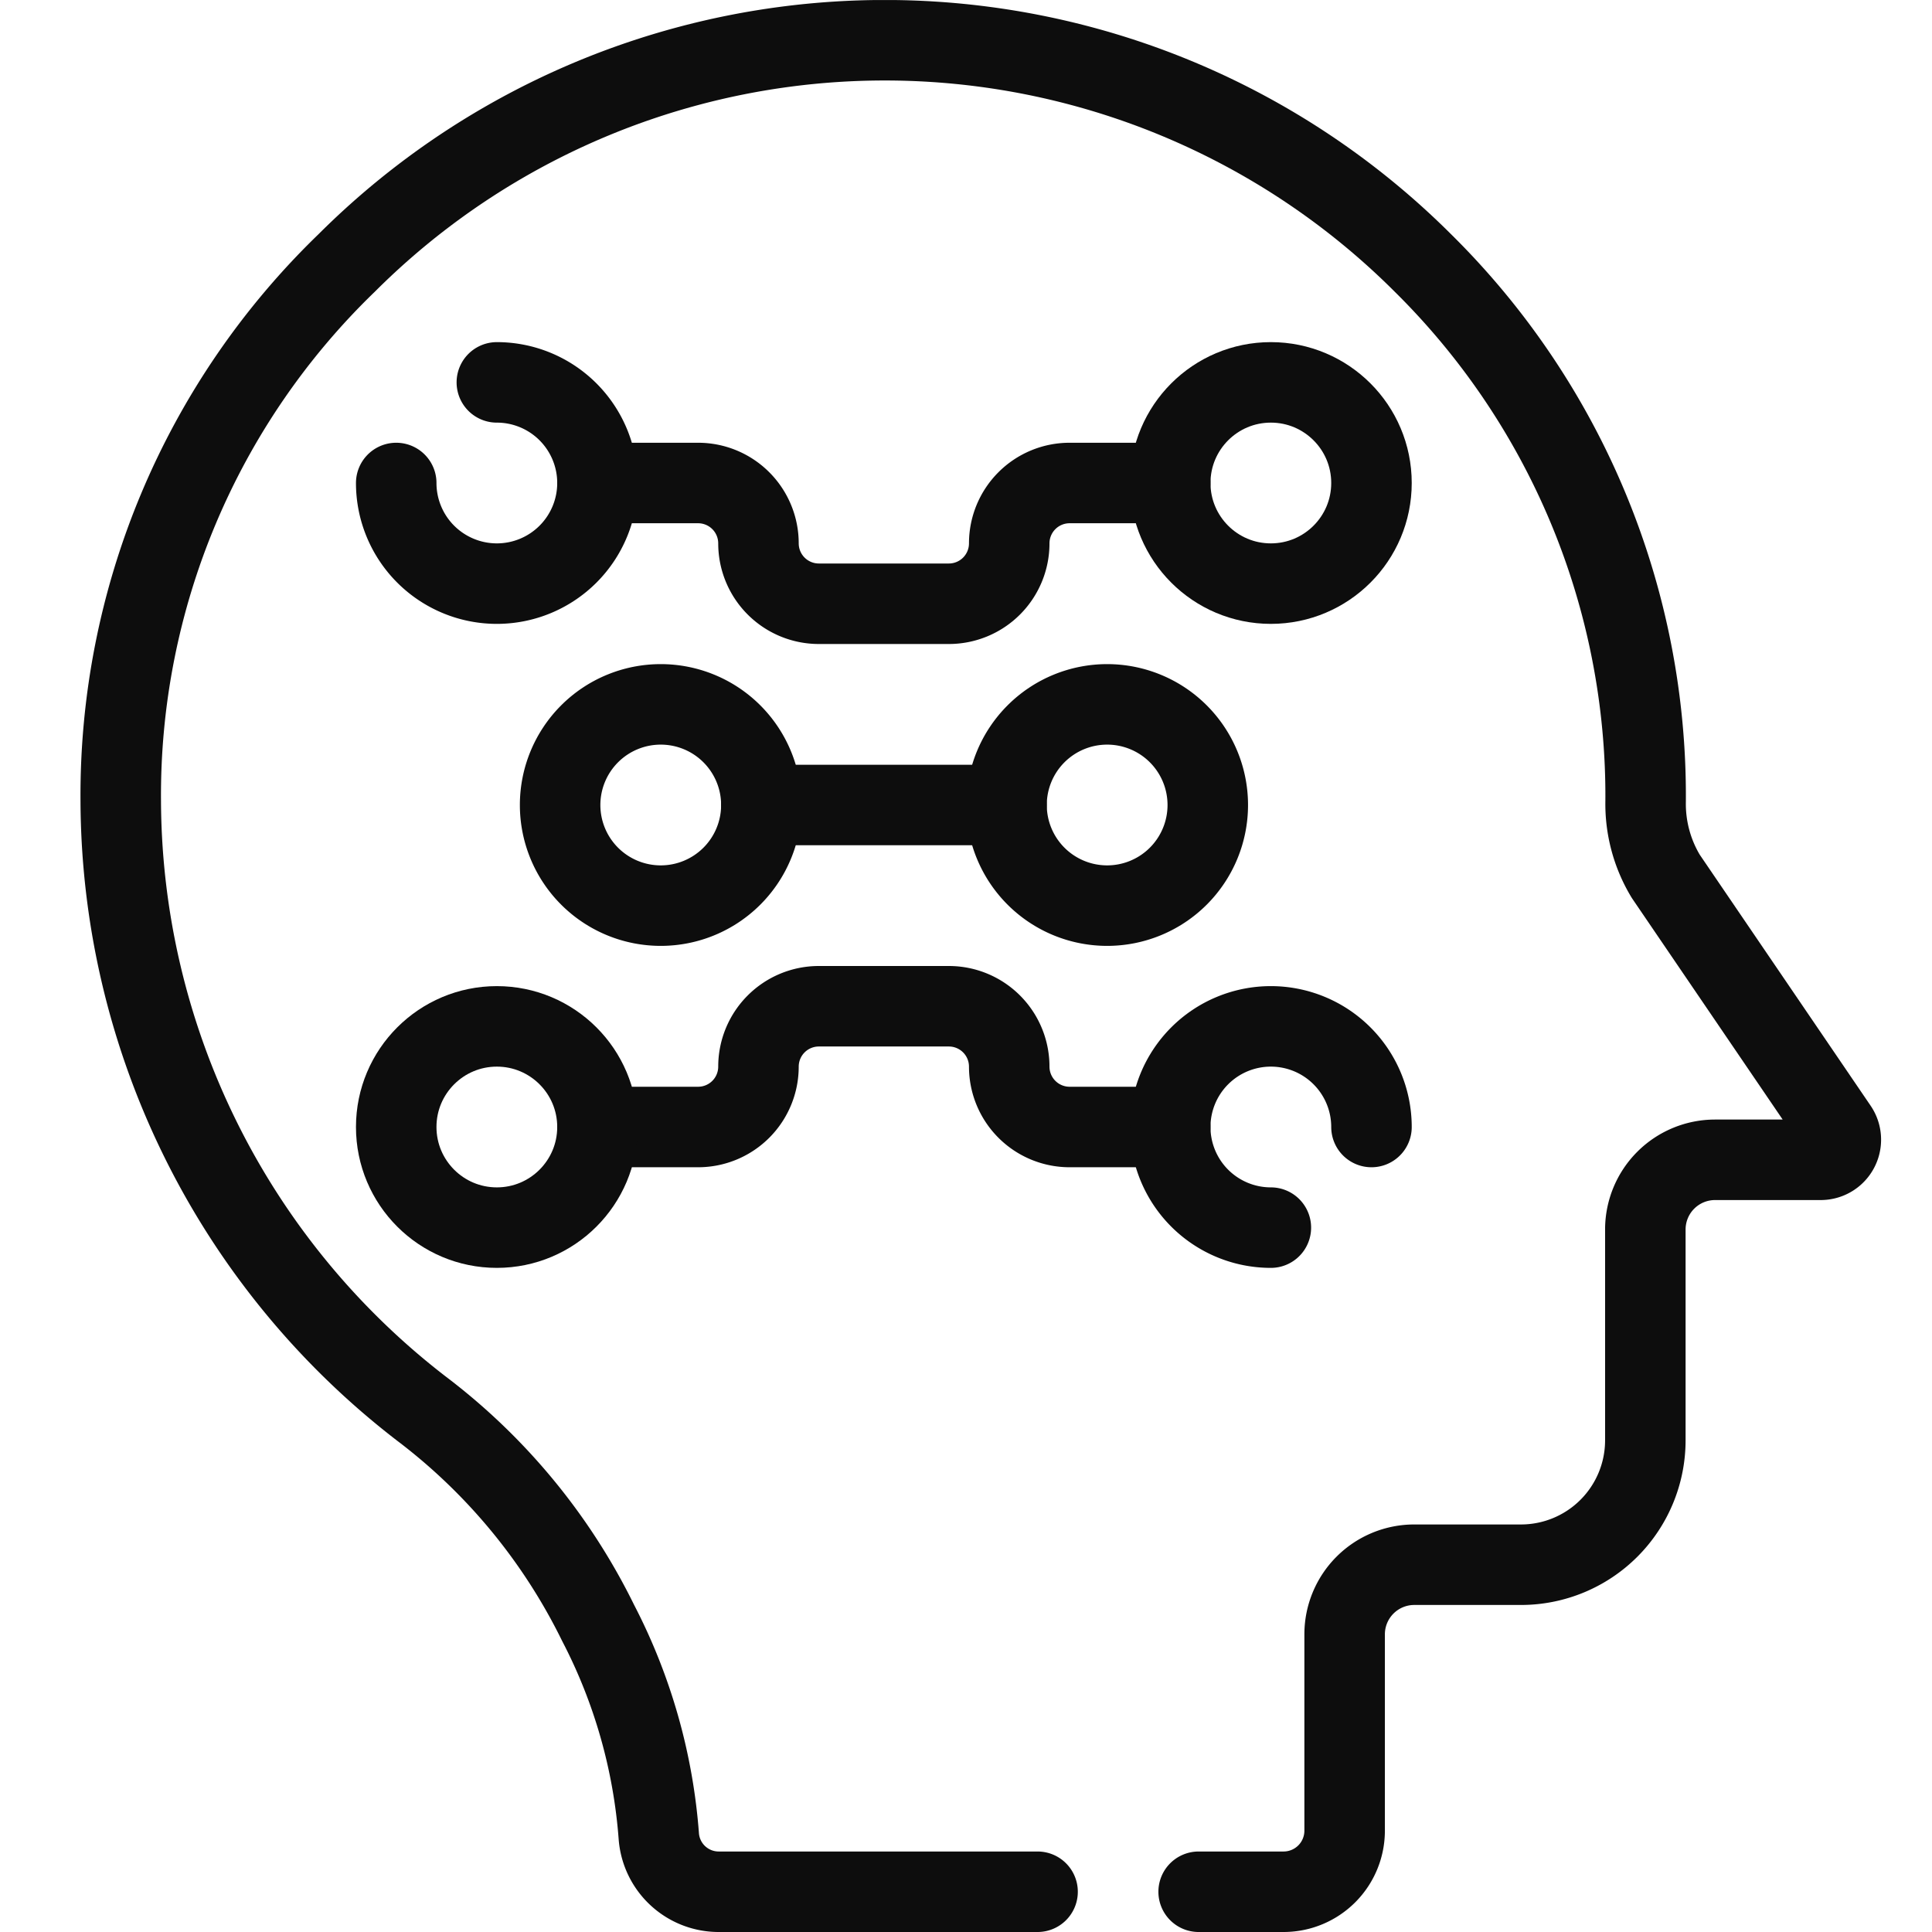 <svg xmlns="http://www.w3.org/2000/svg" xmlns:xlink="http://www.w3.org/1999/xlink" width="48" height="48" viewBox="0 0 48 48"><defs><clipPath id="a"><rect width="48" height="48" transform="translate(0 0.001)" fill="none"/></clipPath></defs><g transform="translate(0 0)"><line x1="6.09" transform="translate(18.916 20)" fill="none" stroke="#0d0d0d" stroke-linecap="round" stroke-linejoin="round" stroke-width="2"/><g clip-path="url(#a)"><path d="M29.074,12h-2.5a1.5,1.5,0,0,0-1.5,1.5,1.5,1.5,0,0,1-1.5,1.5h-3.23a1.5,1.5,0,0,1-1.5-1.5,1.5,1.5,0,0,0-1.5-1.5h-2.5" fill="none" stroke="#0d0d0d" stroke-linecap="round" stroke-linejoin="round" stroke-width="2"/><path d="M30.007,20a2.5,2.5,0,1,0-2.5,2.5A2.5,2.5,0,0,0,30.007,20Z" fill="none" stroke="#0d0d0d" stroke-linecap="round" stroke-linejoin="round" stroke-width="2"/><path d="M18.916,20a2.5,2.5,0,1,0-2.5,2.5A2.5,2.5,0,0,0,18.916,20Z" fill="none" stroke="#0d0d0d" stroke-linecap="round" stroke-linejoin="round" stroke-width="2"/><circle cx="2.5" cy="2.5" r="2.5" transform="translate(29.074 9.5)" fill="none" stroke="#0d0d0d" stroke-linecap="round" stroke-linejoin="round" stroke-width="2"/><path d="M9.844,12a2.5,2.5,0,1,0,2.5-2.5" fill="none" stroke="#0d0d0d" stroke-linecap="round" stroke-linejoin="round" stroke-width="2"/><path d="M14.844,28h2.5a1.5,1.5,0,0,0,1.5-1.5,1.5,1.5,0,0,1,1.5-1.5h3.23a1.5,1.5,0,0,1,1.5,1.5,1.5,1.5,0,0,0,1.5,1.5h2.5" fill="none" stroke="#0d0d0d" stroke-linecap="round" stroke-linejoin="round" stroke-width="2"/><circle cx="2.5" cy="2.5" r="2.5" transform="translate(9.844 25.5)" fill="none" stroke="#0d0d0d" stroke-linecap="round" stroke-linejoin="round" stroke-width="2"/><path d="M34.074,28a2.5,2.5,0,1,0-2.5,2.5" fill="none" stroke="#0d0d0d" stroke-linecap="round" stroke-linejoin="round" stroke-width="2"/><path d="M29.78,47h2.114a1.517,1.517,0,0,0,1.513-1.509V40.6a1.73,1.73,0,0,1,1.725-1.725h2.655a3.091,3.091,0,0,0,3.091-3.09V30.54a1.732,1.732,0,0,1,1.729-1.725h2.628a.5.5,0,0,0,.413-.782l-4.263-6.262a3.482,3.482,0,0,1-.5-1.869A18.6,18.6,0,0,0,35.351,6.533a18.917,18.917,0,0,0-26.738,0A18.386,18.386,0,0,0,3,19.9,19.141,19.141,0,0,0,10.475,35a14.908,14.908,0,0,1,4.384,5.319,13.714,13.714,0,0,1,1.51,5.318A1.492,1.492,0,0,0,17.878,47h7.9" fill="none" stroke="#0d0d0d" stroke-linecap="round" stroke-linejoin="round" stroke-width="2"/></g></g></svg>